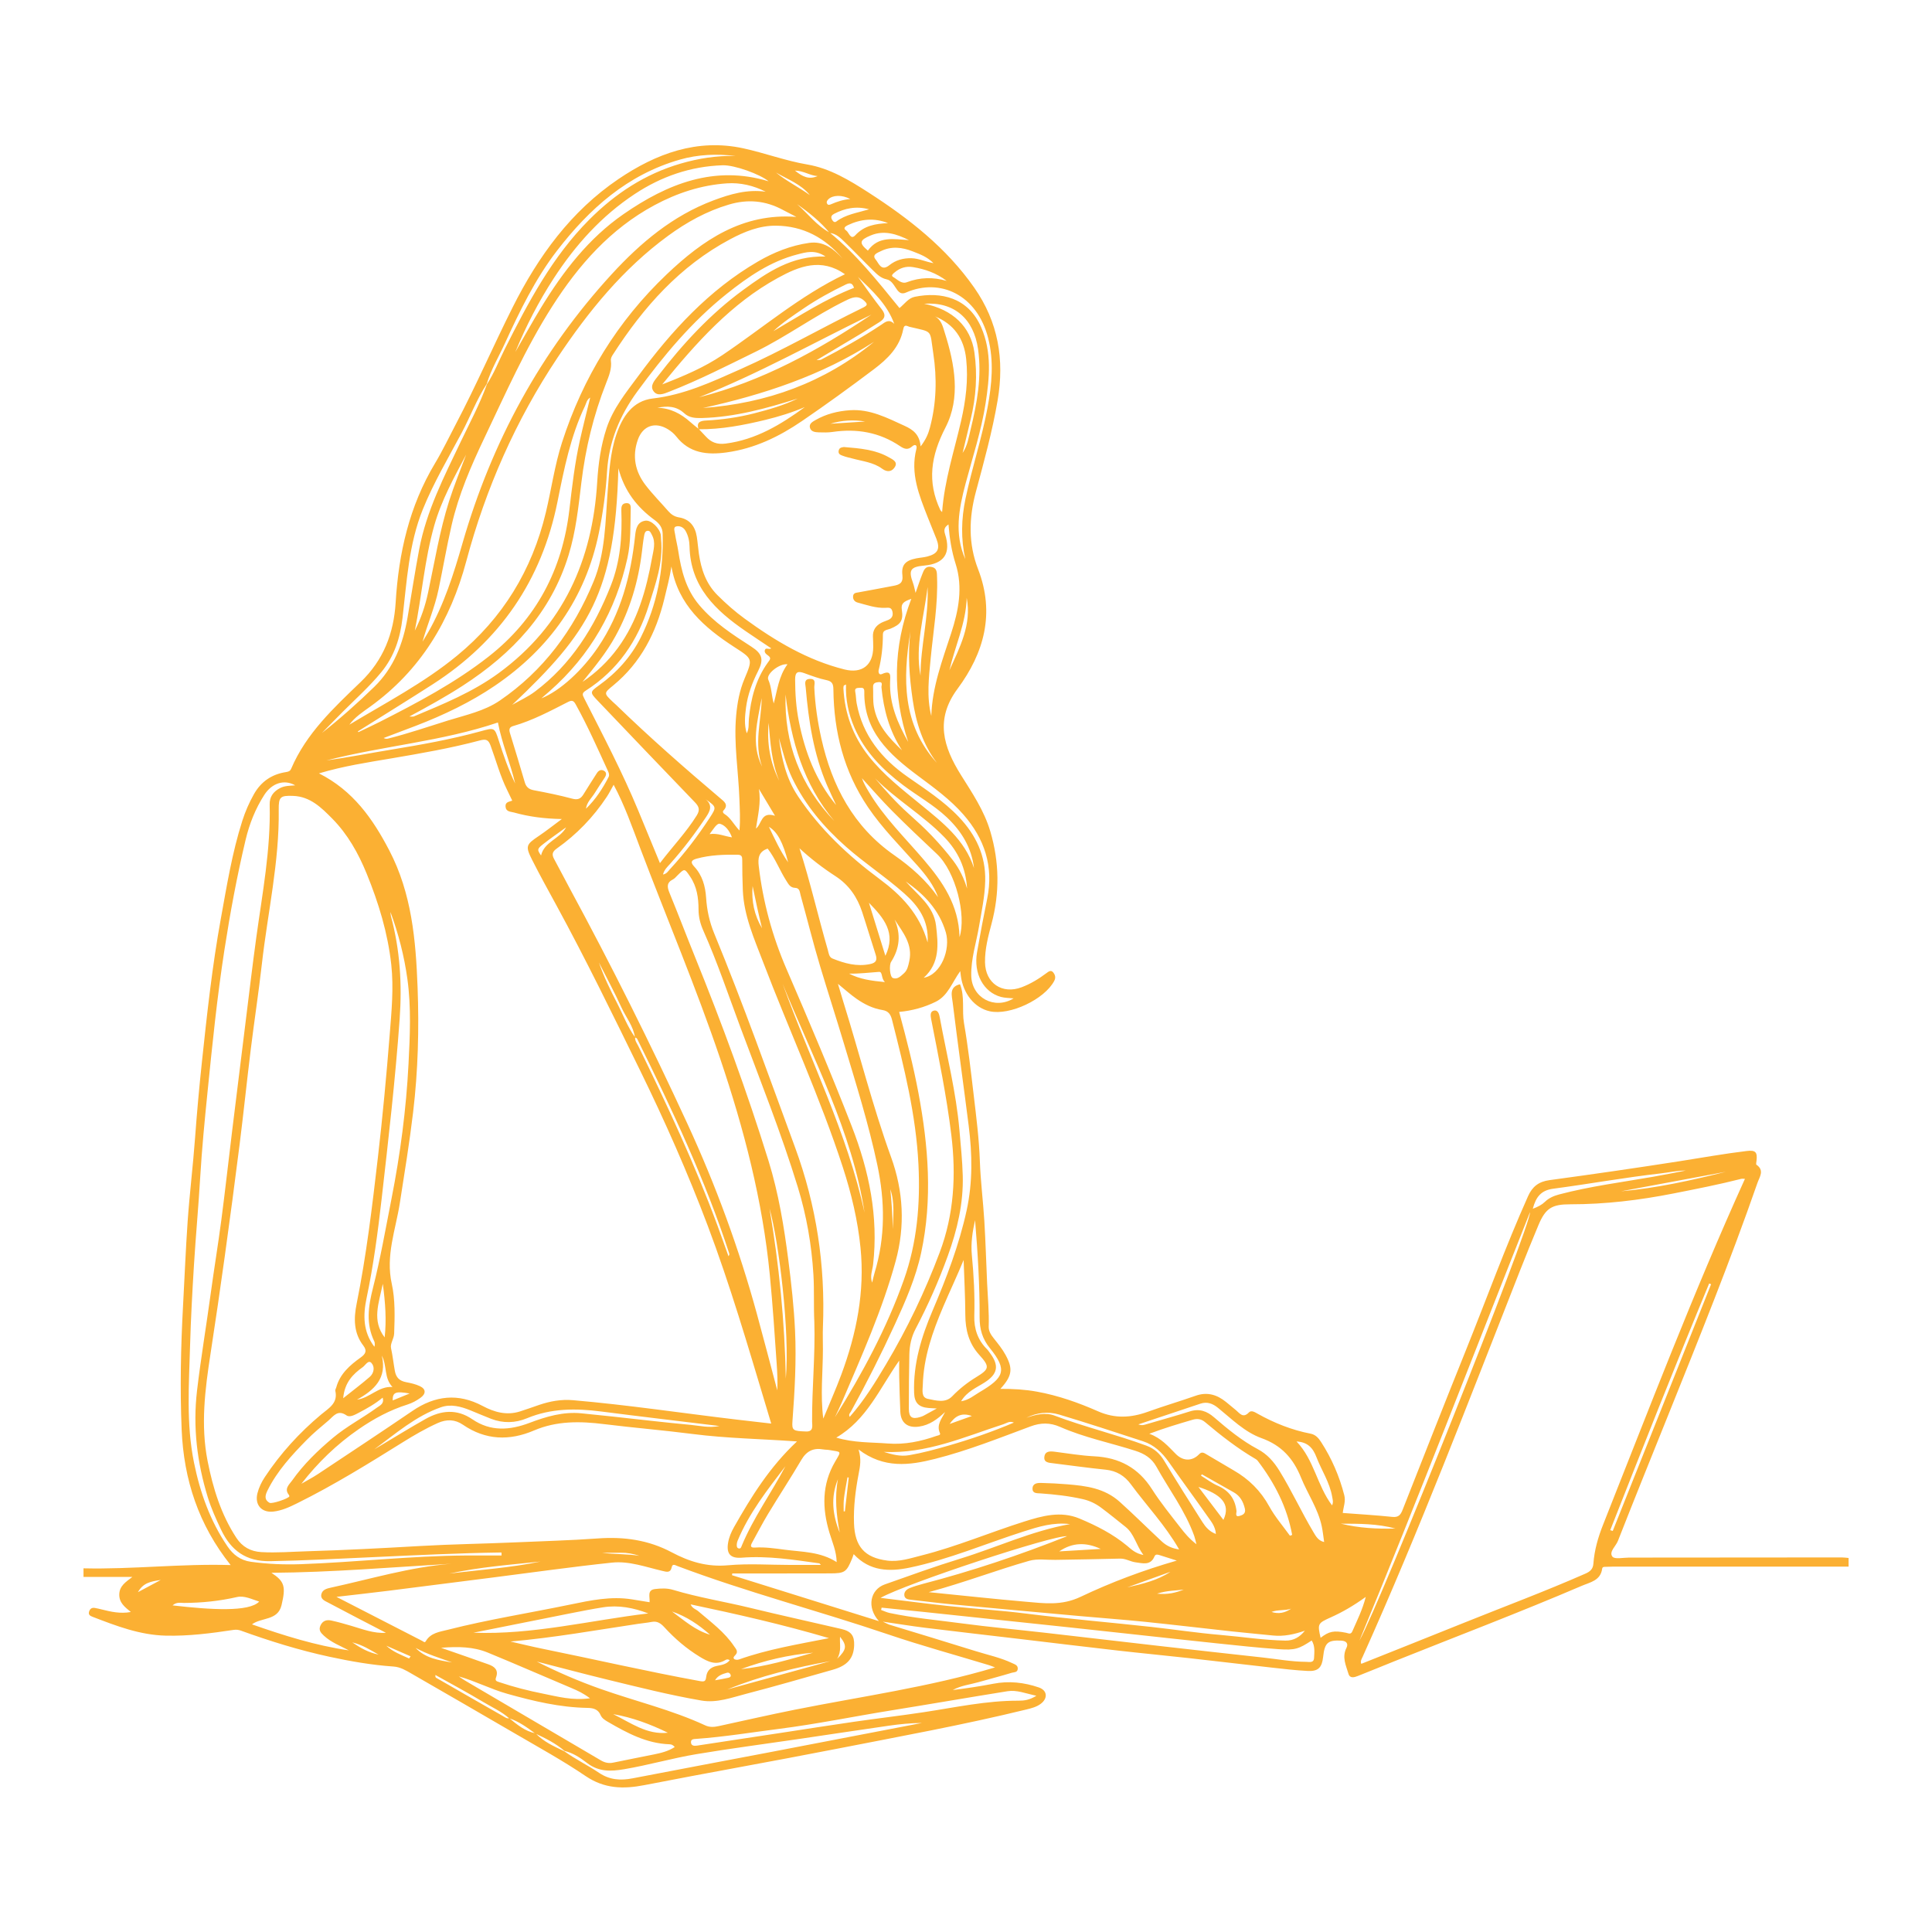 
<svg fill="#fbb033" version="1.1"  width="64" height="64" stroke-width="1" xmlns="http://www.w3.org/2000/svg" xmlns:xlink="http://www.w3.org/1999/xlink" x="0px" y="0px"
	 viewBox="0 0 5000 5000"  xml:space="preserve">
<g>
	<path d="M216.103,4058.814c126.827,2.973,253.127-12.368,380.814-8.427c-83.005-104.014-121.41-221.229-126.796-350.567
		c-4.45-106.859-2.234-213.472,3.584-320.321c3.952-72.572,6.853-145.279,11.872-217.798
		c4.997-72.212,13.891-144.149,19.204-216.344c4.842-65.798,10.774-131.455,17.758-197.048
		c13.217-124.149,26.665-248.183,49.038-371.203c15.458-84.995,29.111-170.245,55.479-252.728
		c7.654-23.945,17.67-47.091,30.147-69.139c18.445-32.595,46.183-51.44,82.784-57.062c6.62-1.017,10.885-2.457,13.56-8.731
		c39.029-91.517,110.249-157.549,179.814-224.414c58.979-56.69,85.736-125.497,90.618-206.028
		c7.701-127.034,35.176-248.887,101.708-359.739c19.834-33.047,36.411-68.054,54.38-102.216
		c52.178-99.201,96.626-202.164,146.932-302.269c65.936-131.209,150.278-247.9,273.515-331.337
		c97.326-65.895,203.641-105.433,322.903-79.634c55.626,12.033,109.232,32.322,166.111,41.978
		c58.239,9.887,109.41,40.995,158.835,72.866c104.167,67.17,200.833,142.687,272.896,245.737
		c62.123,88.835,78.625,185.994,60.562,291.953c-13.679,80.244-35.279,158.395-56.307,236.666
		c-18.235,67.873-19.64,134.317,5.689,199.825c44.166,114.224,15.808,216.847-53.064,309.729
		c-58.956,79.511-36.872,150.307,9.04,223.537c29.072,46.37,59.828,91.846,75.727,145.573
		c23.582,79.688,24.485,158.94,3.182,239.002c-8.699,32.691-17.409,65.549-16.884,99.86c0.825,53.97,44.334,83.59,95.027,64.39
		c23.052-8.731,43.961-21.5,63.676-36.26c5.348-4.004,11.819-9.227,17.492-2.364c5.028,6.083,7.681,13.324,2.88,22.387
		c-25.233,47.634-114.625,90.056-166.865,78.502c-39.007-8.626-68.762-45.175-74.821-91.91c-0.339-2.615-0.644-5.236-1.475-12.013
		c-21.36,29.552-31.64,63.605-63.406,79.259c-29.367,14.472-60.569,23.103-94.711,26.347
		c18.882,69.836,36.767,139.455,49.992,210.062c25.694,137.168,36.681,274.848,7.012,412.964
		c-13.925,64.821-40.455,125.238-67.927,185.177c-35.247,76.903-73.316,152.395-114.132,226.501
		c-1.925,3.496-6.543,6.509-2.853,13.24c37.017-41.865,65.59-88.405,93.581-135.404c55.15-92.6,101.431-189.476,139.32-290.3
		c37.031-98.54,42.625-199.812,30-303.966c-12.223-100.848-32.755-199.989-52.161-299.435c-1.933-9.907-2.868-20.077,7.112-22.247
		c11.17-2.428,13.77,10.017,15.251,18.08c17.817,96.974,42.292,192.748,50.831,291.415c3.384,39.104,7.468,78.038,8.564,117.362
		c2.013,72.224-14.398,140.925-38.635,207.821c-23.487,64.825-51.291,128.013-83.457,189.101
		c-11.053,20.992-15.646,43.263-16.103,66.427c-0.924,46.82-1.411,93.657-1.293,140.485c0.056,22.151,8.578,27.586,29.708,21.013
		c2.823-0.878,5.698-1.792,8.29-3.175c9.676-5.162,19.245-10.526,34.307-18.815c-10.664-0.629-15.879-0.824-21.074-1.261
		c-26.202-2.205-36.759-13.608-37.627-39.428c-2.522-75.026,18.783-144.596,47.747-212.564
		c35.952-84.368,68.674-169.786,88.28-259.812c15.823-72.656,14.443-145.51,5.239-218.49
		c-13.427-106.468-28.423-212.739-41.476-319.25c-2.114-17.252-9.887-40.31,18.995-47.116
		c12.908,32.598,4.521,67.258,10.322,100.751c10.72,61.906,17.817,124.474,25.201,186.911
		c6.692,56.592,13.866,113.098,15.853,170.251c1.796,51.674,8.455,103.16,11.583,154.813c3.267,53.961,4.781,108.027,7.248,162.038
		c1.693,37.064,5.26,74.04,4.049,111.236c-0.377,11.586,5.801,21.21,12.878,30.112c11.073,13.929,22.34,27.629,30.914,43.459
		c19.211,35.469,17.25,53.934-13.544,87.554c33.609-0.168,64.118,1.719,94.222,7.158c55.077,9.951,107.677,28.551,158.45,50.92
		c44.031,19.398,85.517,16.909,128.991,1.179c40.874-14.788,82.687-26.966,123.683-41.432c29.983-10.58,55.236-2.793,78.648,16.132
		c8.668,7.006,17.278,14.089,25.781,21.295c10.016,8.488,18.246,21.578,33.486,5.658c6.359-6.643,16.146-0.091,22.772,3.609
		c43.056,24.043,88.27,42.051,136.765,51.456c12.836,2.489,20.536,11.313,27.108,21.475c27.618,42.697,47.501,88.646,60.12,138.019
		c4.013,15.703-2.102,29.212-3.965,45.7c42.925,3.272,85.725,5.721,128.313,10.195c16.19,1.7,21.531-5.534,26.666-18.566
		c54.343-137.942,108.618-275.915,163.976-413.451c53.429-132.743,102.137-267.39,160.618-398.107
		c10.991-24.567,27.539-37.612,55.094-41.362c112.703-15.337,225.302-31.559,337.677-49.132
		c57.632-9.013,115.057-19.364,172.991-26.345c22.85-2.754,28.037,2.802,25.467,25.072c-0.413,3.578-1.766,9.388-0.151,10.506
		c21.25,14.708,8.016,31.323,2.606,46.86c-70.772,203.235-151.324,402.716-231.549,602.322
		c-43.428,108.054-87.099,216.014-129.637,324.418c-5.431,13.841-23.709,28.142-14.284,40.58c5.622,7.419,27.987,2.533,42.826,2.525
		c183.625-0.091,367.25-0.316,550.875-0.421c5.853-0.004,11.705,0.915,17.558,1.403c0,7.435,0,14.87,0,22.305
		c-198.456,0.002-396.911-0.002-595.367,0.025c-10.404,0.001-20.814,0.096-31.207,0.51c-4.176,0.166-10.37-0.839-11.113,4.753
		c-4.123,30.998-30.996,35.13-52.698,44.432c-160.784,68.911-324.358,130.915-486.717,195.932
		c-30.969,12.402-61.768,25.236-92.825,37.412c-8.971,3.518-20.521,7.287-24.386-5.666c-6.476-21.703-17.357-43.121-5.16-67.153
		c4.978-9.809,0.887-17.89-13.315-18.626c-34.745-1.801-43.113,5.117-47.149,42.456c-2.947,27.258-12.795,37.409-39.736,36.025
		c-30.981-1.592-61.883-5.187-92.74-8.63c-71.947-8.028-143.82-16.716-215.772-24.702c-61.031-6.774-122.177-12.529-183.188-19.473
		c-84.455-9.613-168.828-19.943-253.241-29.918c-81.607-9.643-163.255-18.949-244.816-28.959
		c-34.66-4.255-69.146-9.929-109.968-15.869c9.833,4.495,13.659,6.787,17.799,8.057c74.134,22.739,148.426,44.971,222.414,68.174
		c31.735,9.953,64.571,16.736,94.796,31.175c6.267,2.994,14.924,5.045,14.192,14.898c-0.708,9.536-9.894,8.29-15.349,9.949
		c-28.254,8.597-56.895,15.914-85.287,24.072c-22.586,6.489-46.477,8.78-67.508,20.66c35.141-4.468,70.112-9.52,104.75-16.277
		c40.397-7.88,79.7-3.568,117.94,9.53c22.143,7.585,23.82,28.207,4.954,42.389c-10.922,8.21-24.097,11.457-36.895,14.592
		c-163.781,40.123-329.668,70.217-495.051,102.586c-164.426,32.183-329.478,61.162-493.922,93.255
		c-54.443,10.625-103.465,9.438-152.105-23.564c-59.389-40.295-122.667-74.92-184.728-111.202
		c-88.301-51.622-177.015-102.538-265.579-153.708c-14.666-8.474-29.018-17.252-46.831-18.466
		c-56.07-3.819-111.345-13.52-166.159-25.382c-77.903-16.86-153.905-40.472-228.836-67.574c-6.171-2.232-12.267-2.853-19.3-1.786
		c-57.868,8.774-115.75,16.194-174.666,14.839c-67.445-1.552-128.574-25.216-189.999-48.868c-5.907-2.274-11.136-5.184-8.934-12.862
		c2.088-7.279,6.814-11.406,14.797-10.032c5.779,0.995,11.512,2.325,17.203,3.757c24.52,6.171,49.07,11.787,76.204,6.785
		c-15.609-12.868-30.443-23.865-29.944-45.703c0.499-21.827,16.71-31.907,33.909-45.078c-44.797,0-85.631,0-126.465,0
		C216.103,4073.684,216.103,4066.249,216.103,4058.814z M1385.483,4486.441c-21.167-15.502-42.192-31.247-67.638-39.403
		c-19.899-17.709-44.253-28.507-66.755-42.017c-40.745-24.462-82.725-46.868-124.189-70.133c-0.652,4.597,0.417,6.37,1.986,7.273
		c57.552,33.125,115.106,66.248,172.819,99.088c4.902,2.79,9.805,7,16.352,5.546c20.512,16.744,40.847,33.795,67.967,39.033
		c20.82,21.75,47.673,33.832,74.263,46.334c28.727,20.8,60.85,36.21,90.119,55.952c27.393,18.477,55.536,20.231,86.47,14.249
		c115.973-22.432,232.098-44.075,348.12-66.257c133.702-25.562,267.355-51.381,401.03-77.089
		c-29.015,0.215-57.615,3.044-86.033,7.137c-77.389,11.145-154.69,22.895-232.046,34.272c-88.524,13.02-177.3,24.521-265.527,39.301
		c-62.641,10.493-123.884,28.248-186.671,38.924c-35.15,5.977-66.298,7.115-96.56-16.135
		c-17.188-13.205-36.047-25.996-58.238-31.128C1438.444,4511.979,1412.199,4498.83,1385.483,4486.441z M1643.232,2685.161
		c-3.866-29.364-23.102-51.957-34.888-77.788c-18.038-39.534-38.819-77.816-58.436-116.63
		c12.617,36.412,29.241,70.78,46.796,104.665c15.483,29.886,27.076,61.835,47.025,89.369c-0.82,8.839,4.821,15.375,8.33,22.565
		c74.465,152.566,146.526,306.189,205.218,465.702c9.536,25.918,18.684,51.979,28.011,77.974c2.634-3.236,2.484-5.432,1.822-7.461
		c-62.007-190.18-146.917-370.558-235.362-549.412C1649.956,2690.524,1648.755,2685.578,1643.232,2685.161z M1808.013,1110.939
		c-6.801-18.703,5.123-21.919,19.169-22.635c42.195-2.153,83.872-8.116,124.73-18.616c38.431-9.876,76.643-20.784,112.646-38.259
		c-80.936,25.497-162.232,48.037-247.865,50.438c-17.148,0.481-33.317-0.688-45.598-12.082
		c-20.655-19.164-44.221-19.657-69.913-14.516c33.61,0.816,61.04,15.208,85.293,36.903c7.108,6.359,14.703,12.173,22.075,18.237
		c6.049,6.417,12.182,12.757,18.128,19.268c13.783,15.092,29.022,21.115,50.94,18.341c78.613-9.948,143.103-49.231,205.362-94.545
		c-33.183,14.171-67.405,24.703-102.338,33.184C1923.861,1100.445,1866.74,1111.414,1808.013,1110.939z M2147.076,602.791
		c-24.103-29.346-53.396-52.82-84.329-74.426c28.302,24.584,50.857,55.782,84.888,73.797
		c69.298,56.484,124.186,126.389,180.242,195.061c13.4-10.729,22.796-25.766,39.725-29.175
		c67.621-13.615,138.066,1.727,171.666,78.933c27.936,64.19,21.629,130.959,11.439,196.83
		c-10.907,70.507-33.41,138.572-51.742,207.482c-17.333,65.153-29.867,130.414-0.752,195.758
		c-11.696-52.086-10.462-104.095,0.441-156.185c16.607-79.339,42.421-156.436,57.159-236.227
		c11.103-60.115,16.886-120.203,1.293-180.497c-28.431-109.936-122.974-156.113-212.564-116.936
		c-10.065,4.401-16.329,1.398-22.651-6.953c-7.837-10.352-13.517-24.437-27.425-27.355c-15.085-3.166-24.74-13.044-34.632-22.684
		c-24.439-23.815-47.84-48.699-72.361-72.427C2176.007,616.691,2164.583,604.539,2147.076,602.791z M1259.589,993.826
		c-25.943,39.679-42.376,84.237-64.541,125.88c-34.823,65.427-72.77,129.338-100.678,198.248
		c-36.537,90.217-41.566,186.54-52.673,281.533c-6.081,52.006-21.27,99.208-55.092,140.324
		c-30.355,36.902-65.819,68.534-99.395,102.14c-18.14,18.156-35.997,36.596-53.981,54.908
		c47.498-37.594,92.518-77.493,135.539-119.441c50.195-48.943,74.359-111.303,85.966-179.203
		c10.045-58.763,19.026-117.724,30.069-176.298c18.712-99.253,64.374-188.251,107.364-278.319
		c23.547-49.333,49.626-97.58,67.988-149.299c18.796-28.435,30.801-60.328,46.01-90.586
		c60.399-120.163,122.579-238.846,219.213-335.643c67.329-67.442,144.128-117.77,235.942-144.641
		c46.445-13.593,93.646-20.878,142.146-19.873c-48.643-5.685-96.58-4.044-143.984,9.525
		c-135.53,38.794-234.445,127.323-317.902,235.638c-56.441,73.252-96.591,156.395-134.971,240.018
		C1290.615,923.585,1270.584,956.725,1259.589,993.826z M779.978,3840.001c14.533-8.48,29.527-16.266,43.523-25.556
		c81.495-54.098,163.121-108.013,243.974-163.061c58.591-39.89,118.211-46.559,181.762-12.65
		c30.021,16.018,61.97,24.883,96.209,14.138c16.894-5.301,33.512-11.474,50.297-17.128c28.267-9.522,56.803-14.687,87.123-12.076
		c141.859,12.213,282.617,33.524,423.925,50.247c29.055,3.438,58.13,6.715,89.133,10.29c-5.053-16.873-9.277-31.011-13.521-45.143
		c-47.045-156.655-92.964-313.621-150.778-466.858c-51.921-137.616-111.33-271.828-175.99-403.83
		c-69.858-142.613-139.353-285.405-215.352-424.906c-21.299-39.096-42.929-78.043-62.977-117.78
		c-18.241-36.156-16.095-39.87,17.236-62.284c18.645-12.538,36.271-26.591,59.483-43.753c-46.651-0.875-85.946-6.302-124.298-17.001
		c-8.276-2.309-20.262-1.414-21.403-15.22c-1.053-12.738,10.682-12.459,17.368-15.42c-5.115-10.628-9.205-19.297-13.439-27.895
		c-18.096-36.742-28.569-76.34-42.646-114.581c-5.464-14.844-11.381-17.64-27.688-13.29
		c-75.53,20.148-152.526,33.457-229.606,46.536c-61.174,10.38-122.794,19.612-186.81,38.698
		c88.534,44.642,139.403,117.743,182.008,199.4c58.044,111.248,68.601,232.172,73.183,353.604
		c4.084,108.236,1.31,216.572-11.61,324.648c-9.398,78.611-22.131,156.544-34.353,234.674
		c-10.767,68.831-37.06,135.488-20.872,208.432c9.181,41.37,7.768,85.546,6.231,128.756c-0.492,13.841-10.666,26.222-8.119,37.87
		c4.286,19.6,6.379,39.458,9.931,59.088c3.108,17.178,12.142,25.81,28.82,29.034c12.299,2.378,24.949,5.148,36.152,10.465
		c15.948,7.569,15.82,19.774,1.244,30.143c-10.334,7.352-21.339,13.444-33.458,17.266c-45.738,14.424-86.987,36.63-126.661,64.035
		C871.221,3738.114,822.581,3785.18,779.978,3840.001z M2062.594,3730.412c-92.98-6.6-181.772-7.897-269.912-19.243
		c-76.376-9.832-153.207-16.095-229.634-25.572c-61.841-7.668-122.15-8.717-181.2,16.52
		c-63.201,27.011-125.073,25.352-183.724-14.895c-20.176-13.844-41.935-14.893-65.26-4.375
		c-31.259,14.097-60.758,31.18-89.673,49.209c-89.447,55.773-179.029,111.279-273.6,158.13
		c-19.832,9.824-40.147,19.442-62.514,21.794c-30.261,3.181-48.234-17.73-40.878-47.199c3.781-15.146,10.575-29.201,19.239-42.266
		c40.52-61.11,89.36-114.696,145.561-161.731c19.25-16.111,44.364-29.081,36.741-61.574c-0.582-2.482,1.677-5.581,2.448-8.438
		c9.532-35.354,35.326-57.595,63.375-77.71c12.037-8.632,17.266-16.995,6.755-30.593c-25.373-32.822-24.983-70.463-17.345-108.375
		c25.298-125.567,40.423-252.628,55.128-379.671c12.188-105.302,22.048-210.922,30.411-316.601
		c4.774-60.333,10.707-121.001,4.053-181.652c-8.953-81.594-32.645-159.278-63.564-235.04
		c-21.539-52.777-49.059-101.945-89.21-142.626c-28.038-28.408-57.039-57.179-101.2-58.768c-32.919-1.184-37.719,2.188-37.264,36.12
		c1.812,134.981-28.635,266.37-43.672,399.457c-8.305,73.499-19.584,146.657-28.63,220.079
		c-10.052,81.592-18.474,163.386-28.725,244.951c-12.188,96.984-25.138,193.879-38.56,290.701
		c-11.677,84.23-23.972,168.383-36.905,252.429c-14.224,92.433-25.958,184.813-7.469,278.054
		c13.907,70.135,34.671,137.713,74.272,198.245c15.344,23.455,36.86,35.462,64.867,37.045c39.324,2.223,78.449-0.994,117.69-2.156
		c97.753-2.893,195.344-7.985,292.961-13.62c82.143-4.741,164.493-5.798,246.708-9.45c71.148-3.16,142.454-5.021,213.382-10.155
		c68.024-4.924,131.349,4.064,191.392,36.024c45.302,24.114,91.559,38.318,144.885,33.479c53.813-4.884,108.424-0.962,162.685-0.915
		c25.285,0.022,50.57,0.004,78.234,0.004c-2.961-3.124-3.386-4.003-3.924-4.079c-66.681-9.375-133.298-19.937-201.023-14.666
		c-28.707,2.234-39.784-9.781-35.323-37.869c2.381-14.988,8.251-28.504,15.502-41.298
		C1944.374,3873.243,1992.006,3796.432,2062.594,3730.412z M4515.899,3050.823c-4.172,0-7.163-0.591-9.832,0.087
		c-57.861,14.706-116.396,26.191-174.948,37.744c-88.149,17.392-176.938,28.123-266.823,28.051
		c-47.813-0.038-64.35,9.679-82.979,54.276c-16.577,39.685-32.728,79.556-48.473,119.577
		c-131.398,333.994-259.081,669.498-406.264,997.063c-2.565,5.709-6.746,11.731-3.555,18.378
		c87.644-35.012,175.195-69.747,262.557-104.949c105.984-42.706,213.121-82.561,317.749-128.636
		c12.003-5.286,19.373-11.943,20.353-25.646c2.51-35.091,12.302-68.709,25.144-101.068
		C4267.459,3646.758,4382.066,3346.155,4515.899,3050.823z M2382.58,1155.317c13.707-17.92,19.831-32.647,24.025-48.406
		c16.887-63.444,18.572-127.596,8.738-192.202c-9.722-63.867,0.518-53.943-62.073-69.053c-1.432-0.345-2.792-1.009-4.163-1.578
		c-8.119-3.37-10.215,1.253-11.549,8.088c-9.047,46.35-40.799,76.976-75.943,103.453c-61.012,45.967-122.87,90.93-185.966,133.98
		c-59.127,40.341-122.72,71.282-195.138,81.243c-50.64,6.966-96.236,2.317-130.484-41.37c-5.824-7.43-13.674-13.88-21.791-18.798
		c-33.104-20.062-64.788-8.74-77.515,27.392c-15.044,42.709-6.975,82.279,19.951,117.371c18.028,23.496,39.069,44.669,58.549,67.067
		c7.552,8.684,15.991,14.523,27.9,16.483c27.909,4.593,41.942,23.211,46.195,49.958c2.325,14.621,3.284,29.455,5.432,44.109
		c5.895,40.227,18.116,77.237,48.097,107.203c22.153,22.142,45.433,42.656,70.671,61.02
		c79.041,57.514,162.008,107.286,258.153,131.287c45.142,11.269,74.119-11.024,74.231-57.953c0.021-8.904-0.308-17.815-0.729-26.712
		c-0.794-16.779,7.141-28.421,21.431-35.999c5.828-3.091,12.357-4.829,18.381-7.589c9.13-4.183,13.001-10.506,10.679-21.317
		c-2.5-11.635-9.544-10.36-18.286-9.953c-24.833,1.155-48.077-7.336-71.608-13.565c-7.719-2.043-12.755-7.875-12.001-16.498
		c0.772-8.83,7.882-8.879,14.653-10.086c29.84-5.318,59.588-11.148,89.39-16.681c15.336-2.848,26.044-6.758,23.593-27.58
		c-3.161-26.854,8.19-38.202,36.1-43.642c9.461-1.844,19.237-2.344,28.517-4.794c27.326-7.214,33.586-19.74,23.387-45.704
		c-7.326-18.65-15.111-37.12-22.409-55.78c-22.216-56.801-45.647-113.383-29.45-176.672c2.787-10.89-4.043-12.954-10.661-6.905
		c-11.553,10.56-21.268,6.426-31.661-0.581c-53.138-35.829-111.589-45.933-174.313-36.722c-11.684,1.716-23.756,1.434-35.62,1.085
		c-9.654-0.285-20.959-1.558-23.344-12.713c-2.127-9.953,7.024-14.825,14.948-19.329c27.51-15.639,57.327-23.069,88.59-25.22
		c52.049-3.581,96.421,19.787,141.654,40.433C2362.319,1111.753,2379.815,1123.941,2382.58,1155.317z M1588.097,2030.95
		c-6.126,10.881-11.252,21.42-17.653,31.116c-34.745,52.633-77.889,97.4-129.319,133.776c-11.679,8.261-13.571,15.437-7.071,27.298
		c13.544,24.718,26.271,49.881,39.698,74.665c108.507,200.29,210.153,404.013,305.481,610.887
		c73.31,159.094,133.498,323.023,179.705,492.014c17.976,65.744,35.139,131.71,52.672,197.575
		c1.192-22.494,0.11-44.563-1.401-66.732c-5.285-77.587-10.465-155.125-17.984-232.578
		c-18.618-191.801-66.769-376.742-128.133-558.456c-62.188-184.153-138.165-363.183-207.019-544.869
		C1636.076,2140.243,1616.603,2084.149,1588.097,2030.95z M2575.163,4315.239c-6.327-2.371-10.942-4.397-15.731-5.851
		c-86.911-26.376-174.64-50.337-260.606-79.494c-181.319-61.498-366.98-109.546-546.266-177.23
		c-5.162-1.949-12.031-6.669-14.071,3.023c-3.323,15.793-13.418,12.311-23.973,9.859c-43.118-10.015-86.146-26.206-130.632-21.512
		c-102.277,10.792-204.167,25.249-306.213,38.234c-90.271,11.486-180.521,23.135-270.815,34.43
		c-43.48,5.439-87.04,10.229-136.107,15.96c77.482,39.751,149.919,76.88,222.283,114.154c3.187,1.642,6.008,5.545,8.935,0.545
		c12.739-21.758,36.038-24.204,56.742-29.474c104.642-26.632,211.357-43.406,317.004-65.298
		c52.906-10.963,105.702-22.223,160.224-13.358c15.036,2.445,30.075,4.867,45.187,7.311c1.168-13.91-7.11-31.527,14.147-34.12
		c15.319-1.868,31.342-2.524,46.511,2.058c65.859,19.897,133.856,30.576,200.562,46.856
		c78.236,19.095,156.968,36.154,235.388,54.511c25.379,5.941,33.692,17.522,32.781,42.447c-1.221,33.387-17.51,52.328-55.334,63.009
		c-74.683,21.092-149.199,42.862-224.313,62.304c-37.723,9.764-75.605,24.253-115.628,17.375
		c-82.182-14.124-163.026-34.597-243.995-54.291c-60.887-14.809-121.436-31.006-182.136-46.585
		c53.782,27.278,108.813,50.961,165.312,70.91c90.082,31.809,183.565,53.865,270.662,94.211c11.64,5.392,22.951,4.479,34.718,1.932
		c65.57-14.195,130.977-29.206,196.756-42.352C2229.134,4390.315,2403.936,4366.415,2575.163,4315.239z M2221.932,3751.24
		c7.826,25.216,3.852,44.176,0.268,62.933c-8.101,42.397-13.551,84.919-12.042,128.237c2.079,59.701,27.27,88.867,86.041,96.385
		c30.721,3.93,59.908-6.025,89.191-13.421c90.418-22.834,176.297-59.452,265.008-87.486c47.085-14.88,94.848-28.148,143.109-7.988
		c43.79,18.292,86.2,39.79,123.26,70.463c10.817,8.953,21.123,19.854,42.377,23.957c-19.296-26.113-23.628-54.628-46.019-72.554
		c-20.856-16.696-41.603-33.556-62.982-49.564c-14.252-10.672-29.887-18.352-47.833-22.431
		c-36.237-8.238-72.835-12.274-109.776-14.895c-7.852-0.557-20.436,0.821-20.376-11.993c0.067-14.297,12.458-15.265,22.861-15.027
		c22.271,0.511,44.56,1.632,66.76,3.482c48.991,4.083,96.442,9.762,136.216,45.525c37.046,33.31,72.172,68.519,108.651,102.347
		c12.595,11.68,26.691,18.07,44.963,20.718c-36.051-62.926-84.104-113.092-124.918-168.663
		c-16.042-21.842-37.183-34.851-65.1-37.706c-45.699-4.673-91.228-11.024-136.825-16.698c-10.327-1.285-23.385-1.73-22.011-15.898
		c1.558-16.064,14.776-15.419,27.42-13.823c33.849,4.27,67.653,10.066,101.649,11.746c64.848,3.204,114.283,29.785,149.626,85.282
		c21.87,34.342,47.801,66.159,72.802,98.417c11.355,14.652,23.159,29.367,42.182,43.921c-2.792-10.545-3.859-16.223-5.783-21.595
		c-23.225-64.853-64.876-119.634-97.9-179.139c-12.357-22.266-31.105-33.71-54.971-41.318
		c-64.727-20.634-131.814-34.142-194.219-61.606c-26.234-11.545-50.176-11.103-76.534-1.314
		c-81.529,30.277-162.402,62.649-246.96,84.032C2353.464,3792.41,2287.55,3801.188,2221.932,3751.24z M2060.878,561.304
		c-11.663-6.043-23.412-11.926-34.973-18.157c-44.63-24.052-90.457-28.301-139.566-13.738
		c-57.83,17.149-109.308,45.712-157.379,80.884c-116.771,85.437-206.431,195.827-285.955,315.065
		c-108.33,162.43-185.964,338.969-236.319,527.287c-41.07,153.596-118.161,282.249-248.859,376.286
		c-19.068,13.719-39.227,26.818-53.672,46.491c94.55-56.877,192.82-108.01,278.378-178.274
		c118.457-97.282,194.435-221.465,230.142-371.01c14.379-60.221,22.74-121.816,41.774-180.942
		c54.032-167.842,143.581-314.165,271.285-435.474C1818.839,621.279,1921.866,550.745,2060.878,561.304z M2130.653,3671.338
		c15.646-38.005,32.418-75.592,46.721-114.095c39.31-105.817,61.016-214.453,49.624-328.107
		c-7.123-71.059-23.636-140.155-45.58-207.735c-58.718-180.837-138.573-353.557-206.273-530.97
		c-23.205-60.811-50.007-120.263-52.735-186.642c-1.067-25.968-1.497-51.977-1.495-77.966c0-8.826-1.401-13.597-11.74-13.755
		c-35.75-0.548-71.227,0.486-106.032,10.068c-13.513,3.72-17.487,8.844-6.641,20.455c21.281,22.781,28.927,50.901,30.945,81.255
		c2.112,31.772,8.513,61.829,21.012,92.138c75.213,182.388,141.059,368.377,209.156,553.503
		c55.219,150.117,78.587,304.852,72.112,464.419c-0.783,19.288,0,38.638-0.031,57.959
		C2129.602,3551.219,2122.773,3610.454,2130.653,3671.338z M1737.637,1466.134c-4.443,28.584-11.606,55.947-18.278,83.441
		c-21.377,88.088-60.809,165.379-131.898,223.956c-24.961,20.568-25.373,20.084-1.147,43.286c2.679,2.566,5.588,4.893,8.251,7.476
		c86.851,84.245,177.759,163.951,270.081,242.099c9.022,7.636,21.688,16.187,8.028,30.79c-3.237,3.461-1.458,7.147,2.039,9.269
		c15.975,9.693,23.951,26.999,39.006,42.949c2.515-29.423,0.793-54.896-0.08-80.522c-2.466-72.342-15.086-144.238-8.488-217.013
		c2.969-32.75,8.736-64.559,21.463-94.882c21.962-52.325,21.563-51.451-26.178-82.384
		C1822.679,1624.22,1754.746,1565.609,1737.637,1466.134z M764.023,2032.496c-28.333-16.256-60.271-5.986-79.981,24.635
		c-23.11,35.903-38.556,74.974-48.416,116.353c-22.421,94.095-39.969,189.053-54.783,284.688
		c-18.962,122.409-31.422,245.48-43.83,368.606c-7.358,73.011-14.493,146.025-18.833,219.322
		c-4.515,76.257-11.552,152.363-16.27,228.61c-4.262,68.887-7.985,137.845-9.965,206.828
		c-2.908,101.332-10.273,203.123,10.075,303.483c15.651,77.19,41.717,150.907,86.531,216.784
		c14.794,21.748,33.523,36.35,60.997,40.115c42.868,5.875,85.792,7.685,128.878,6.168c142.463-5.014,284.324-21.542,427.004-22.474
		c30.859-0.201,61.72-0.029,92.58-0.029c-0.063-2.592-0.127-5.184-0.191-7.776c-109.784,1.49-219.44,6.997-329.122,11.926
		c-89.737,4.033-179.406,8.996-269.289,10.585c-62.764,1.11-101.701-27.629-127.289-81.575
		c-13.06-27.533-25.594-55.198-34.524-84.351c-27.562-89.981-38.762-181.121-27.653-275.525
		c9.858-83.778,23.902-166.866,35.267-250.375c8.662-63.649,19.193-127.047,27.55-190.733
		c9.966-75.948,18.386-152.099,27.683-228.136c11.552-94.488,23.253-188.958,35.01-283.42
		c9.137-73.411,17.778-146.892,27.858-220.174c15.706-114.175,37.553-227.698,34.606-343.726
		c-0.514-20.216,9.224-33.298,26.44-42.523C736.65,2033.195,750.013,2033.7,764.023,2032.496z M2180.646,669.297
		c-44.976-53.7-101.847-84.664-172.609-85.235c-42.458-0.343-81.212,15.339-118.093,34.953
		c-130.406,69.351-224.623,175.741-303.24,297.886c-3.133,4.868-6.552,10.034-5.709,16.495c2.715,20.82-5.013,39.486-12.351,58.132
		c-32.67,83.013-53.409,168.821-64.063,257.452c-7.567,62.951-14.228,126.171-32.978,187.34
		c-45.905,149.764-145.879,255.334-274.078,338.306c-43.469,28.134-88.754,53.174-138.129,79.701c7.023,0,9.491,0.68,11.348-0.098
		c76.351-32.006,153.242-63.272,220.535-112.683c166.612-122.337,242.109-291.861,254.279-493.992
		c2.853-47.391,9.301-94.316,24.324-139.704c16.907-51.08,50.503-92.064,81.664-134.339
		c86.07-116.768,182.761-222.755,309.872-296.616c41.197-23.939,85.264-41.587,132.687-48.319
		C2131.127,623.32,2157.273,643.751,2180.646,669.297z M2107.451,3420.885c-1.976-40.654,0.134-81.283-2.33-122.1
		c-4.67-77.361-17.754-152.659-40.406-226.569c-42.829-139.742-97.093-275.378-148.086-412.176
		c-31.317-84.013-59.82-169.151-96.259-251.151c-8.071-18.162-12.527-35.584-12.573-55.335c-0.069-29.801-4.179-58.997-21.64-84.785
		c-14.603-21.567-14.174-21.809-33.005-3.105c-3.681,3.656-7.16,8.033-11.635,10.28c-16.755,8.414-15.022,19.836-8.877,34.798
		c22.24,54.148,43.021,108.892,64.989,163.155c70.604,174.397,135.688,350.799,191.36,530.549
		c25.887,83.583,40.049,169.83,51.147,256.4c7.802,60.861,14.62,122.05,17.445,183.296c3.593,77.909-0.885,155.886-6.714,233.723
		c-1.816,24.248,1.603,25.726,35.481,26.803c19.865,0.632,15.401-15.324,15.336-25.441
		C2101.132,3593.052,2110.201,3507.1,2107.451,3420.885z M1093.517,1660.66c4.815-8.017,9.782-15.946,14.421-24.063
		c41.476-72.571,66.19-151.613,89.19-231.313c75.475-261.527,201.876-495,386.216-695.896
		c74.399-81.081,157.731-151.186,262.694-190.625c43.555-16.365,87.879-29.423,135.652-22.574
		c-31.577-15.988-65.418-24.015-100.155-21.684c-66.683,4.475-129.284,25.009-187.971,56.62
		c-113.796,61.294-196.064,154.682-264.522,261.94c-68.96,108.044-120.515,225.055-175.447,340.314
		c-34.741,72.895-66.746,147.014-84.886,226.031c-12.652,55.111-22.226,110.922-33.811,166.286
		C1125.248,1571.807,1106.312,1615.049,1093.517,1660.66z M1325.617,1824.114c19.603-11.284,40.599-20.707,58.575-34.164
		c94.336-70.619,154.079-166.608,196.615-274.412c24.6-62.348,29.632-127.843,27.22-194.189c-0.347-9.537,0.756-18.66,12.985-19.239
		c12.807-0.606,11.389,10.603,11.223,17.473c-1.004,41.518,0.6,83.526-8.376,124.217c-30.082,136.369-96.07,252.234-201.403,344.887
		c-7.12,6.263-14.315,12.441-21.475,18.658c49.375-19.742,106.703-73.324,146.65-132.251c59.31-87.488,85.14-185.836,96.113-289.295
		c1.835-17.299,5.49-35.305,26.532-38.274c15.186-2.143,36.564,19.166,39.854,36.695c0.679,3.62,0.303,7.425,0.68,11.117
		c6.137,60.081-14.217,115.445-31.551,171.055c-28.726,92.154-80.601,168.024-162.942,220.711
		c-10.476,6.703-9.412,10.292-4.312,20.333c48.71,95.901,98.755,191.188,139.985,290.695c18.38,44.359,36.639,88.767,55.965,135.604
		c32.561-42.756,67.99-79.7,95.196-123.331c8.835-14.169,6.175-22.786-4.557-33.923c-84.524-87.72-168.602-175.87-252.67-264.029
		c-19.46-20.408-19.115-21.989,3.816-38.397c46.121-33.001,83.398-73.974,108.78-124.754
		c42.203-84.433,59.069-174.436,56.446-268.475c-0.443-15.901-9.134-26.428-20.728-34.909
		c-45.139-33.017-78.302-74.585-93.895-134.22C1592.024,1534.969,1523.373,1637.064,1325.617,1824.114z M2160.716,3667.814
		c71.007-113.127,133.815-229.943,178.359-355.292c34.257-96.402,42.907-196.115,37.867-298.841
		c-6.296-128.31-37.097-251.05-68.354-374.245c-3.608-14.223-9.301-23.025-24.897-25.498c-24.509-3.886-46.627-14.874-66.774-28.905
		c-15.821-11.017-30.186-24.127-48.348-38.864c5.554,18.548,9.833,33.376,14.429,48.105
		c41.62,133.378,75.498,269.096,123.192,400.663c31.844,87.844,36.535,178.109,11.861,268.529
		c-34.608,126.822-88.509,246.466-139.93,366.97C2172.729,3643.071,2166.537,3655.363,2160.716,3667.814z M1986.76,2196.227
		c-24.03,7.814-25.421,25.764-23.126,45.243c10.888,92.43,35.002,181.23,71.986,266.696
		c58.297,134.721,115.531,269.862,168.747,406.735c44.981,115.692,69.343,233.657,55.147,358.148
		c-1.679,14.725-8.735,29.457-2.347,46.333c2.261-9.299,3.775-17.2,6.105-24.854c28.261-92.831,27.233-185.738,7.097-280.392
		c-22.516-105.837-54.813-208.729-85.875-312.048c-20.226-67.279-41.797-134.23-62.02-201.438
		c-18.224-60.566-33.368-122.339-50.427-183.429c-2.251-8.062-2.033-19.147-14.146-19.448c-12.872-0.32-17.323-9.652-22.899-18.39
		C2017.886,2252.563,2006.828,2222.201,1986.76,2196.227z M2136.407,663.922c-27.001-18.467-50.428-11.234-72.778-5.476
		c-69.779,17.976-127.743,58.066-182.973,102.131c-90.13,71.909-163.168,159.656-231.002,252.184
		c-45.602,62.202-73.852,129.913-78.653,208.04c-3.254,52.956-10.357,105.858-21.067,158.075
		c-34.738,169.364-127.672,299.541-269.196,395.766c-63.163,42.946-132.121,75.73-203.417,103.273
		c-28.089,10.851-56.301,21.382-84.457,32.058c4.156,2.196,7.818,2.397,11.218,1.549c52.633-13.119,103.86-30.882,155.615-46.929
		c45.803-14.202,93.907-24.304,133.724-51.479c112.86-77.026,191.053-182.85,242.777-308.192
		c30.735-74.479,30.382-154.528,36.479-233.408c3.816-49.368,6.399-99.45,22.448-146.909c15.72-46.488,42.421-87.366,94.448-93.353
		c81.337-9.361,153.324-43.151,226.149-75.515c108.443-48.193,211.297-107.649,317.869-159.628
		c12.689-6.189,11.735-9.494,2.979-17.747c-16.626-15.672-32.767-7.883-48.939,0.04c-80.077,39.231-152.078,92.768-232.127,131.913
		c-73.89,36.133-147.187,73.719-223.954,103.58c-13.049,5.076-30.669,13.037-40.831-2.363c-9.018-13.666,3.489-27.026,11.702-37.695
		c64.533-83.829,135.938-161.388,221.597-223.928C1985.656,704.907,2049.119,661.039,2136.407,663.922z M1516.512,2092.892
		c24.659-23.712,43.027-51.845,58.521-81.986c2.533-4.928,0.834-10.105-1.415-15.006c-26.583-57.932-52.32-116.263-83.239-172.112
		c-4.985-9.005-8.695-13.066-20.011-7.298c-46.191,23.543-92.001,48.157-142.267,62.5c-10.158,2.899-11.284,8.795-8.218,18.584
		c13.246,42.294,25.724,84.83,38.331,127.323c3.51,11.831,10.476,17.843,23.232,20.226c33.386,6.238,66.755,13.034,99.534,21.831
		c14.451,3.878,22.142,0.221,29.204-11.48c11.102-18.394,23.015-36.297,34.448-54.493c4.683-7.453,11.347-10.499,18.805-6.01
		c7.104,4.276,5.722,11.119,1.573,17.457c-8.52,13.015-17.221,25.923-25.326,39.193
		C1531.48,2065.049,1518.634,2075.892,1516.512,2092.892z M3045.539,4038.795c-16.136-5.158-30.062-9.747-44.084-14.017
		c-4.896-1.49-10.877-3.402-13.559,3.021c-10.219,24.468-30.333,17.884-48.696,15.53c-13.786-1.768-25.843-10.074-40.646-9.654
		c-55.677,1.58-111.381,2.184-167.074,3.238c-22.711,0.43-46.747-3.586-67.894,2.441c-86.269,24.587-170.138,57.012-260.114,81.122
		c86.066,8.59,168.582,17.625,251.26,24.77c47.551,4.109,92.511,10.717,141.684-12.636
		C2875.517,4095.043,2958.406,4063.786,3045.539,4038.795z M1321.031,4248.258c29.456,6.683,55.801,13.202,82.374,18.596
		c136.042,27.613,271.325,58.915,407.941,83.8c12.819,2.335,14.94-0.182,16.373-11.479c1.953-15.397,11.115-24.339,27.233-27.706
		c11.693-2.442,24.816-3.871,33.456-14.597c-3.667-3.444-8.02-2.544-10.75-0.876c-25.11,15.336-46.664,4.012-67.714-8.927
		c-33.748-20.743-63.603-46.323-90.31-75.509c-8.967-9.799-18.289-16.921-32.718-14.128c-11.599,2.246-23.43,3.271-35.131,5.016
		C1542.807,4218.695,1434.297,4238.326,1321.031,4248.258z M2165.303,4042.71c-0.552-27.983-11.389-51.739-18.75-76.177
		c-19.101-63.414-19.769-125.156,14.856-184.043c17.05-28.997,16.014-24.147-15.153-29.817c-5.088-0.925-10.404-0.599-15.491-1.528
		c-25.601-4.678-43.412,4.141-56.957,27.145c-27.803,47.219-57.881,93.092-86.236,139.994
		c-14.532,24.037-27.342,49.112-40.985,73.688c-4.554,8.203-5.363,13.9,7.101,13.115c26.067-1.643,51.89,2.235,77.528,5.588
		C2076.288,4016.568,2123.152,4015.622,2165.303,4042.71z M2186.798,709.677c-61.807-43.095-118.205-20.85-173.834,9.684
		c-120.905,66.363-210.336,166.833-299.093,275.472c56.934-22.069,108.21-43.973,155.098-75.456
		C1974.116,848.777,2070.613,765.174,2186.798,709.677z M2769.247,3944.339c-43.486-5.199-81.459,6.769-119.449,18.894
		c-98.339,31.386-193.654,72.44-295.147,93.686c-52.982,11.091-103.96,9.822-145.289-34.786c-1.567,4.384-2.644,7.824-4.007,11.146
		c-14.618,35.636-19.058,38.595-57.696,38.649c-49.796,0.069-99.592,0.155-149.387,0.199c-34.404,0.031-68.808,0.006-103.213,0.006
		c-0.217,1.499-0.434,2.997-0.651,4.496c124.717,38.994,249.434,77.987,380.229,118.881c-32.435-35.927-22.519-81.734,15.463-95.165
		c64.737-22.892,129.349-46.357,194.962-66.493C2579.157,4004.975,2668.901,3962.354,2769.247,3944.339z M998.779,4225.636
		c-49.827-25.904-99.8-51.533-149.339-77.977c-8.439-4.504-21.018-8.955-17.653-22.298c2.887-11.445,14.084-14.279,24.408-16.526
		c103.508-22.526,205.363-53.407,311.826-61.832c-154.279,8.987-308.176,22.273-465.669,23.378
		c34.244,22.261,37.685,35.542,26.287,83.692c-9.638,40.71-52.043,31.228-76.571,49.778
		c82.595,28.855,164.818,54.857,250.858,67.281c-22.326-11.763-45.966-20.641-64.698-37.985
		c-7.928-7.341-14.602-14.555-8.664-26.849c6.026-12.474,16.328-14.869,27.834-12.393c17.314,3.728,34.389,8.671,51.407,13.641
		C938.49,4216.216,967.461,4227.896,998.779,4225.636z M2163.874,2083.495c-7.931-17.243-16.252-34.32-23.726-51.759
		c-34.53-80.565-47.527-165.92-54.983-252.374c-0.701-8.122-5.533-21.402,10.156-22.276c18.167-1.012,11.677,13.514,12.084,22.41
		c2.037,44.524,8.564,88.448,18.266,131.814c27.433,122.626,82.506,227.866,188.583,301.901
		c43.157,30.121,82.747,64.846,113.436,108.719c-11.295-31.484-31.566-57.26-53.298-81.814
		c-43.747-49.429-90.778-96.042-127.989-151.012c-62.259-91.971-88.411-194.655-89.579-304.495
		c-0.148-13.899-2.679-21.283-17.959-24.439c-19.416-4.01-38.286-11.103-57.004-17.929c-16.559-6.038-24.167-3.989-24.083,16.354
		c0.152,36.407,2.487,72.404,9.613,108.12C2083.205,1945.969,2111.11,2019.943,2163.874,2083.495z M926.277,1892.757
		c0.398,0.684,0.795,1.368,1.193,2.053c18.54-8.896,37.262-17.432,55.588-26.748c97.668-49.645,194.554-100.769,281.206-168.636
		c123.725-96.902,191.158-225.53,209.287-380.403c7.044-60.174,14.012-120.265,27.197-179.425
		c8.134-36.499,17.49-72.726,26.688-110.686c-9.375,5.81-9.991,14.508-13.352,21.543c-37.598,78.696-54.3,163.432-71.295,248.039
		c-40.823,203.233-148.823,360.577-322.98,472.487C1055.69,1812.182,990.81,1852.2,926.277,1892.757z M1746.261,4521.319
		c-4.888-5.906-9.225-6.983-13.732-7.141c-59.211-2.076-109.353-29.061-158.851-57.783c-7.718-4.478-15.685-9.223-19.328-17.773
		c-6.647-15.601-19.524-18.388-34.373-18.636c-70.976-1.189-139.273-17.462-207.163-36.483
		c-42.854-12.006-82.464-32.923-125.34-44.956c9.033,6.727,18.586,12.243,28.098,17.828
		c113.202,66.46,226.433,132.872,339.538,199.496c10.146,5.977,20.21,8.218,31.828,5.801c34.8-7.241,69.708-13.965,104.542-21.047
		C1710.091,4536.84,1728.599,4532.636,1746.261,4521.319z M2493.859,3260.881c-16.911,41.214-35.74,80.686-52.82,120.827
		c-27.639,64.956-50.815,131.047-52.844,202.586c-0.384,13.539-4.561,32.409,13.163,35.97c20.666,4.152,45.189,11.639,62.779-6.549
		c18.83-19.469,39.422-35.723,62.369-49.713c34.086-20.781,35.614-26.992,8.11-57.242c-27.254-29.974-36.202-64.653-36.383-103.935
		C2498.015,3355.505,2495.423,3308.196,2493.859,3260.881z M2069.022,2195.358c28.022,87.134,48.029,175.655,73.28,262.7
		c2.399,8.269,2.866,18.86,12.187,22.616c31.205,12.573,62.923,21.542,97.402,14.32c15.941-3.339,18.818-10.778,14.128-25.108
		c-11.945-36.506-22.814-73.364-34.83-109.846c-12.649-38.405-34.179-69.973-69.031-92.545
		C2129.221,2246.162,2098.045,2222.169,2069.022,2195.358z M3394.636,4245.602c-33.122,21.664-42.717,25.493-85.819,22.463
		c-53.905-3.79-107.673-9.701-161.436-15.306c-75.872-7.91-151.687-16.377-227.525-24.609
		c-51.439-5.583-102.871-11.237-154.318-16.744c-59.636-6.383-119.286-12.634-178.929-18.952
		c-64.82-6.867-129.633-13.794-194.46-20.596c-36.824-3.864-73.669-7.528-110.504-11.282c-0.453,1.988-0.905,3.977-1.357,5.965
		c7.307,2.642,14.424,6.177,21.952,7.783c61.426,13.104,124.008,18.554,186.127,26.871c71.857,9.62,144.122,16.164,216.173,24.37
		c98.594,11.229,197.138,22.898,295.732,34.135c89.076,10.152,178.172,20.134,267.294,29.869
		c37.529,4.099,74.806,11.013,112.684,11.251c7.943,0.05,19.898,3.694,20.562-10.168
		C3401.537,4275.482,3403.637,4259.729,3394.636,4245.602z M3338.347,3974.442c1.918-0.709,3.836-1.417,5.754-2.126
		c-13.041-71.513-45.234-134.434-89.342-191.987c-1.322-1.725-3.19-3.189-5.084-4.296c-46.846-27.392-89.464-60.553-130.818-95.477
		c-9.601-8.108-19.694-9.982-32.778-6.151c-35.811,10.486-71.529,21.061-111.672,36.118c31.228,11.43,49.119,32.833,68.86,52.617
		c19.61,19.653,43.451,18.1,60.433,0.008c7.216-7.688,13.954-1.988,19.935,1.435c23.157,13.251,45.829,27.352,68.969,40.636
		c39.482,22.666,70.149,53.036,92.349,93.531C3299.702,3925.653,3320.344,3949.325,3338.347,3974.442z M1010.533,2360.273
		c0.369,3.567,0.255,7.264,1.178,10.681c23.607,87.422,29.035,176.162,22.589,266.328
		c-11.091,155.146-28.871,309.587-46.474,464.053c-9.844,86.382-21.139,172.613-39.054,257.778
		c-9.397,44.671-9.415,87.429,20.066,126.239c0.488-2.014,1.176-3.457,1.108-4.864c-0.142-2.933,0.05-6.204-1.171-8.716
		c-22.13-45.556-15.609-91.042-3.63-138.117c19.41-76.277,32.832-153.93,48.047-231.176
		c22.742-115.457,38.051-231.845,44.057-349.069c3.737-72.934,7.211-146.444-2.889-219.555
		C1046.162,2474.516,1031.378,2416.874,1010.533,2360.273z M2164.237,3720.511c45.98,13.74,90.012,11.863,133.492,15.251
		c43.456,3.386,85.158-5.25,125.904-19.67c3.962-1.403,11.338-1.685,8.933-7.065c-9.716-21.742,4.668-37.219,13.249-54.717
		c-19.686,18.496-40.126,33.811-67.235,37.712c-29.445,4.237-47.291-9.433-48.578-38.569c-1.31-29.654-2.08-59.334-2.833-89.009
		c-0.337-13.287-0.057-26.589-0.057-43.184C2276.026,3594.065,2243.171,3674.529,2164.237,3720.511z M1787.362,4152.107
		c4.343,10.646,13.363,12.28,19.425,17.467c33.138,28.357,68.673,54.282,93.291,91.241c4.109,6.169,11.372,13.128,3.753,21.69
		c-2.945,3.31-7.662,6.945-3.971,10.821c2.256,2.37,8.751,2.731,12.425,1.422c73.655-26.237,150.568-38.907,233.16-55.259
		C2023.96,4203.732,1906.603,4177.264,1787.362,4152.107z M2369.494,1534.371c6.359-17.951,11.175-32.968,17.026-47.569
		c4.035-10.071,7.339-21.903,22.608-19.808c16.578,2.275,15.496,14.684,15.942,26.631c2.641,70.744-9.837,140.278-16.478,210.288
		c-4.697,49.51-10.94,99.124,1.615,149.023c2.295-75.364,28.579-144.219,51.553-214.628
		c18.642-57.132,30.912-117.909,11.475-178.763c-10.625-33.267-15.865-67.318-18.56-102.317c-9.556,6.403-12.906,12.59-8.867,25.16
		c16.006,49.813-2.443,76.676-53.797,81.292c-36.004,3.236-41.413,11.854-29.06,45.365
		C2365.469,1515.875,2366.656,1523.195,2369.494,1534.371z M2419.586,818.68c17.013,9.432,20.54,26.735,25.612,42.805
		c25.73,81.528,41.478,167.733,1.795,244.684c-37.882,73.461-48.169,140.19-13.312,214.091c0.484,1.027,1.573,1.769,4.507,4.949
		c6.017-82.111,31.31-157.999,49.071-235.532c12.119-52.905,18.947-106.017,13.21-160.516
		C2494.891,876.167,2468.957,838.98,2419.586,818.68z M2278.816,4135.258c62.985,7.627,120.841,15.321,178.859,21.476
		c65.612,6.96,131.588,10.814,197.014,19.11c108.202,13.72,216.869,22.674,325.23,34.65c59.569,6.584,118.905,15.63,178.591,20.691
		c56.15,4.761,111.947,13.695,168.427,14.667c21.188,0.365,37.027-9.273,50.078-25.637c-27.008,9.339-54.108,15.428-82.615,12.476
		c-35.366-3.663-70.792-6.774-106.137-10.618c-75.068-8.164-150.051-17.146-225.167-24.834
		c-55.298-5.66-110.766-9.641-166.133-14.647c-110.045-9.949-220.09-19.911-330.099-30.249
		c-36.145-3.397-72.184-7.934-108.261-12.038c-8.224-0.936-17.702-1.896-18.296-12.378c-0.51-9.004,6.538-15.022,14.35-18.094
		c11.003-4.327,22.399-7.827,33.854-10.81c126.496-32.943,250.168-74.343,373.129-123.323
		C2725.852,3972.503,2345.141,4097.899,2278.816,4135.258z M2946.039,3686.277c9.384,3.598,14.79,1.434,20.525-0.273
		c37.504-11.165,75.324-21.325,112.583-33.245c24.846-7.949,44.205-0.878,63.013,15.374c35.369,30.562,71.544,60.277,113.082,82.366
		c24.427,12.99,41.391,32.375,55.818,55.729c31.657,51.244,56.668,106.085,87.409,157.773c6.591,11.082,12.631,23.152,28.424,26.78
		c-2.183-14.645-3.466-27.83-6.192-40.708c-9.664-45.645-36.617-83.985-53.784-126.355
		c-20.057-49.501-50.491-83.264-102.243-101.849c-43.396-15.585-76.949-49.539-112.653-78.482
		c-13.34-10.814-27.78-16.597-45.283-10.71C3054.399,3650.28,3001.979,3667.639,2946.039,3686.277z M1333.702,910.917
		c22.215-38.459,43.674-77.378,66.795-115.285c56.786-93.104,122.861-178.959,213.354-241.579
		c113.475-78.523,235.168-127.221,375.305-84.867c-21.633-18.06-88.224-42.495-119.243-41.455
		c-82.75,2.772-158.262,28.912-227.011,74.272c-86.18,56.861-153.722,132.054-209.664,218.068
		C1394.152,780.164,1361.345,843.698,1333.702,910.917z M2623.27,2583.808c-11.127-1.185-22.319-0.937-32.692-3.73
		c-45.492-12.251-71.567-60.642-61.995-115.753c8.069-46.452,16.946-92.778,26.338-138.982
		c16.918-83.231-6.935-154.771-61.679-217.34c-34.446-39.368-76.729-69.78-118.373-100.86
		c-73.581-54.915-139.743-114.703-138.065-217.393c0.16-9.778-4.626-10.25-12.506-9.747c-7.872,0.502-12.887,1.143-10.806,11.228
		c1.936,9.381,1.734,19.19,3.474,28.626c15.333,83.121,64.292,143.111,131.594,190.332c46.116,32.356,93.683,62.793,132.869,104.057
		c44.141,46.482,69.839,100.012,68.29,165.635c-0.95,40.233-9.485,79.089-16.139,118.404
		c-7.137,42.173-20.927,83.363-19.984,126.766C2514.839,2582.248,2573.887,2613.994,2623.27,2583.808z M1995.978,1677.956
		c-22.897-15.387-44.481-29.653-65.821-44.275c-78.12-53.528-143.549-115.183-145.638-219.643
		c-0.265-13.25-3.175-27.771-10.466-40.426c-5.786-10.043-16.006-13.413-24.427-11.104c-7.819,2.144-3.585,12.863-2.575,19.594
		c2.182,14.548,5.967,28.854,8.208,43.396c7.835,50.833,19.635,99.288,54.426,140.465c38.105,45.099,86.268,76.237,134.855,107.559
		c28.526,18.39,32.477,33.348,17.355,63.235c-15.127,29.896-26.839,60.984-31.147,94.226c-2.88,22.217-5.13,44.888,1.81,66.79
		c6.65-12.269,4.369-24.983,5.553-37.38c4.98-52.127,17.668-101.862,48.621-145.108c5.649-7.892,10.861-12.232,0.114-19.525
		c-4.396-2.983-10.181-8.167-6.807-14.647C1982.983,1675.458,1989.69,1681.954,1995.978,1677.956z M990.283,3617.088
		c-19.399,16.162-40.544,27.99-62.033,39.25c-10.023,5.251-22.935,12.617-31.456,6.697c-23.144-16.079-33.824,2.396-47.121,13.621
		c-19.271,16.27-38.836,32.399-56.457,50.372c-38.482,39.249-75.759,79.702-100.581,129.608
		c-5.816,11.694-10.232,24.227,5.01,32.619c6.374,3.51,49.955-11.421,51.151-16.711c0.267-1.181-0.442-2.932-1.272-3.958
		c-12.86-15.892,1.348-26.929,8.535-37.103c29.721-42.077,66.539-77.676,105.962-110.671c35.415-29.64,76.525-50.906,113.678-77.951
		C983.504,3637.18,995.085,3632.819,990.283,3617.088z M2682.12,4388.609c-28.505-6.098-50.82-15.575-74.6-11.762
		c-100.62,16.135-201.032,33.563-301.641,49.773c-96.113,15.486-191.517,35.135-288.18,47.479
		c-71.77,9.165-143.218,20.923-215.457,26.09c-7.231,0.517-14.52,0.421-13.982,9.229c0.52,8.503,7.881,9.408,15.184,8.297
		c72.158-10.977,144.324-21.905,216.483-32.881c63.436-9.649,126.81-19.727,190.313-28.906
		c59.84-8.649,119.921-15.657,179.701-24.677c81.872-12.353,163.024-30.176,246.449-29.9
		C2650.347,4401.397,2664.387,4399.693,2682.12,4388.609z M1526.886,4395.122c-17.863-13.407-32.435-19.969-47.424-26.275
		c-72.433-30.473-144.374-62.132-217.067-91.961c-36.96-15.166-76.073-16.042-120.965-12.42
		c44.94,15.687,84.121,29.129,123.117,43.089c15.448,5.53,26.279,14.65,19.243,33.487c-3.472,9.296,1.87,10.167,9.355,12.676
		c36.592,12.264,73.927,21.834,111.641,29.303C1442.813,4390.551,1480.81,4401.474,1526.886,4395.122z M2483.308,2425.197
		c17.913-56.366-9.734-169.058-58.776-215.246c-38.897-36.634-77.789-73.315-115.485-111.169
		c-27.139-27.252-52.306-56.468-78.353-84.808c4.411,13.072,11.236,24.316,17.954,35.623
		c38.967,65.587,93.543,118.49,142.543,175.957C2439.287,2281.962,2481.134,2341.706,2483.308,2425.197z M1677.692,4175.542
		c-38.182-14.703-76.995-22.166-117.275-15.795c-27.668,4.375-55.189,9.762-82.674,15.208
		c-84.242,16.694-168.434,33.633-252.646,50.478C1378.481,4231.244,1526.839,4193.508,1677.692,4175.542z M3518.177,4245.805
		c55.011-97.805,444.182-1074.857,441.463-1108.645C3811.544,3509.775,3669.643,3879.806,3518.177,4245.805z M968.575,3750.889
		c4.752-2.807,9.511-5.602,14.256-8.423c39.427-23.438,78.428-47.632,118.393-70.113c40.019-22.511,80.662-26.942,121.094,0.666
		c47.387,32.357,97.114,28.669,148.196,9.318c43.061-16.312,87.038-29.309,134.063-24.702c27.224,2.667,54.432,5.499,81.628,8.434
		c67.276,7.26,134.476,15.337,201.847,21.55c22.948,2.116,46.012,8.388,73.839,2.868c-104.967-12.818-205.592-24.613-306.07-37.553
		c-65.458-8.429-129.52-8.518-191.982,17.476c-30.168,12.554-62.018,13.488-93.193,1.337c-17.902-6.978-35.551-14.601-53.354-21.836
		c-24.492-9.954-50.472-16.864-75.754-8.089C1075.905,3664.605,1023.925,3710.439,968.575,3750.889z M1507.488,1764.738
		c35.681-24.068,66.123-53.295,91.264-87.486c51.182-69.605,73.79-150.581,88.827-233.887c3.423-18.968,10.192-39.511-0.401-58.922
		c-2.674-4.9-4.718-12.12-12.34-10.572c-5.815,1.182-6.939,7.775-7.788,12.31c-2.587,13.821-4.056,27.86-5.74,41.841
		c-9.283,77.089-31.044,150.335-68.528,218.488C1569.219,1689.354,1538.228,1726.967,1507.488,1764.738z M2358.425,1549.786
		c-20.306,7.086-26.959,12.339-24.486,28.455c4.327,28.197-3.238,37.809-29.333,48.752c-7.729,3.241-19.694,2.957-19.677,14.607
		c0.046,31.285-3.408,61.975-10.873,92.342c-1.375,5.595,0.707,14.001,8.427,10.477c25.181-11.494,21.573,5.487,21.068,19.911
		c-2.004,57.309,19.533,107.422,46.948,155.981C2309.7,1797.561,2310.632,1675.361,2358.425,1549.786z M1206.313,1176.656
		c-31.17,59.067-63.795,117.827-82.358,183.056c-25.41,89.291-32.149,181.82-50.388,272.399
		c16.051-31.612,27.192-64.886,34.48-99.195c16.77-78.944,29.709-158.818,54.161-235.902
		C1175.116,1256.325,1191.499,1216.739,1206.313,1176.656z M1809.086,1028.146c163.238-41.267,307.778-121.003,446.051-213.799
		C2106.71,886.31,1962.646,967.418,1809.086,1028.146z M2015.75,1909.547c7.012,53.381,18.624,104.975,49.305,150.954
		c56.759,85.06,129.622,153.778,211.201,214.364c55.942,41.546,103.681,90.172,124.387,164.157
		c3.594-57.271-24.236-94.745-60.646-126.994c-48.244-42.731-102.416-78.139-150.779-120.889
		c-57.272-50.626-105.687-108.04-138.896-177.116C2034.39,1980.878,2025.876,1944.843,2015.75,1909.547z M1819.311,1055.942
		c165.108-12.217,314.029-65.781,442.716-171.397C2126.114,972.065,1975.486,1021.358,1819.311,1055.942z M2487.286,3626.446
		c20.009-3.037,32.982-14.85,47.083-23.148c64.126-37.738,74.037-56.953,27.386-114.374c-19.391-23.867-26.636-48.969-26.513-79.667
		c0.335-83.896-4.851-167.688-11.788-251.493c-6.592,29.665-11.26,59.842-8.364,89.952c5.052,52.517,7.925,104.959,6.393,157.709
		c-0.962,33.118,8.815,62.622,33.009,86.441c3.139,3.091,5.483,6.999,8.134,10.574c23.62,31.862,19.386,53.605-13.977,75.083
		C2527.387,3591.21,2502.68,3600.74,2487.286,3626.446z M2656.055,3669.271c23.959-8.406,49.43-14.64,73.125-5.684
		c78.119,29.53,159.486,48.867,237.755,77.781c20.542,7.588,34.793,20.64,46.103,39.327c32.227,53.248,65.427,105.913,98.84,158.43
		c8.038,12.634,17.855,24.421,34.854,30.826c-1.256-19.555-12.202-32.218-21.266-45.145
		c-33.188-47.332-67.533-93.852-100.749-141.165c-17.12-24.386-37.708-44.191-66.287-53.532
		c-72.301-23.633-144.562-47.465-217.43-69.239C2712.668,3652.405,2683.378,3655.616,2656.055,3669.271z M2189.479,1771.536
		c-4.633,2.208-5.684,2.397-5.779,2.807c-0.484,2.099-1.097,4.274-0.991,6.389c3.278,65.471,24.636,124.228,65.265,175.871
		c38.467,48.896,87.196,86.596,134.905,125.654c56.106,45.931,114.128,90.828,137.827,164.334
		c-6.335-53.171-32.506-95.713-70.619-131.622c-34.127-32.152-75.353-54.811-112.563-82.873
		c-53.484-40.335-99.659-86.762-126.47-149.419C2196.175,1847.904,2187.971,1811.444,2189.479,1771.536z M3534.552,4132.81
		c-31.677,22.792-60.384,39.458-90.765,53.037c-33.457,14.955-34.508,16.57-26.073,52.757c21.856-16.835,33.979-19.39,65.781-13.065
		c6.377,1.268,12.296,5.643,16.442-3.932C3511.875,4194.039,3525.708,4167.226,3534.552,4132.81z M2264.648,2014.215
		c27.18,31.97,54.756,62.967,85.745,90.751c21.002,18.829,41.976,37.827,61.422,58.218c19.442,20.386,37.992,41.82,55.042,64.234
		c16.356,21.502,28.2,45.909,35.892,72.15c-3.008-53.057-23.264-96.303-58.842-133.023
		C2389.021,2109.893,2319.918,2070,2264.648,2014.215z M4167.286,3960.061c2.159,0.68,4.318,1.359,6.478,2.039
		c84.843-212.838,169.685-425.676,254.528-638.513c-1.664-0.66-3.328-1.32-4.991-1.981
		C4335.398,3533.403,4251.339,3746.731,4167.286,3960.061z M2237.479,3138.527c-32.324-211.137-133.372-397.959-212.047-592.698
		C2096.527,2743.25,2192.651,2931.814,2237.479,3138.527z M1333.252,2027.764c-12.378-52.969-34.186-103.2-44.643-157.972
		c-144.212,48.909-296.966,60.373-443.835,98.219c56.172-7.758,111.676-18.765,167.483-27.923
		c77.604-12.735,154.971-26.51,230.86-47.33c36.547-10.027,36.628-10.942,47.929,24.503
		C1303.049,1954.906,1316.026,1992.132,1333.252,2027.764z M2344.01,2281.103c30.751,34.992,72.488,63.402,78.449,114.27
		c5.579,47.61,10.58,96.746-31.839,135.037c45.213-7.86,69.972-74.217,57.099-117.756
		C2430.683,2355.036,2391.931,2314.629,2344.01,2281.103z M3966.862,3128.289c13.922-5.315,23.425-10.262,31.591-18.154
		c10.321-9.974,23.213-15.413,36.991-19.043c79.943-21.062,161.872-31.495,243.107-45.662c28.183-4.915,56.218-10.674,84.321-16.047
		c-22.211-0.139-43.444,4.993-64.981,7.423c-93.175,10.51-185.431,27.325-278.312,39.625
		C3988.507,3080.545,3975.005,3097.308,3966.862,3128.289z M2391.543,786.109c74.063,14.491,120.584,59.481,130.064,125
		c8.457,58.449,4.385,116.688-9.527,174.162c-7.013,28.973-13.904,57.975-20.851,86.963c12.539-18.489,15.605-39.758,20.613-60.308
		c16.695-68.51,29.438-137.392,19.337-208.534C2520.065,825.106,2469.499,780.465,2391.543,786.109z M2315.299,2379.912
		c16.792,38.282,13.046,74.614-9.135,109.366c-5.455,8.547-3.383,38.778,4.535,41.781c12.142,4.605,20.647-5.139,28.57-12.057
		c9.201-8.034,11.376-19.982,13.947-31.699C2362.732,2443.92,2336.847,2413.014,2315.299,2379.912z M446.584,4154.728
		c98.8,11.468,198.195,17.568,224.211-9.845c-19.276-6.077-38.44-16.125-57.74-11.701c-45.17,10.354-90.584,14.998-136.734,15.217
		C467.211,4148.442,457.099,4145.467,446.584,4154.728z M2334.399,1941.804c-32.634-49.911-47.594-104.82-53.181-162.938
		c-0.477-4.958,5.192-14.819-7.744-13.537c-8.185,0.811-14.458,2.727-13.951,12.894c0.844,16.935-0.85,33.826,2.125,50.858
		C2270.052,1877.201,2301.359,1910.226,2334.399,1941.804z M2415.804,681.096c-16.434-16.707-35.091-23.154-53.158-30.317
		c-27.623-10.951-55.831-14.458-83.407-0.595c-7.883,3.963-23.756,8.897-12.951,21.556c7.794,9.131,13.99,31.704,35.189,14.7
		c16.636-13.345,36.266-18.828,57.868-18.142C2377.957,668.891,2394.675,677.171,2415.804,681.096z M2033.018,1797.24
		c-3.801,126.22,38.267,235.525,126.059,327.398C2079.494,2029.914,2047.234,1917.28,2033.018,1797.24z M2356.177,1634.449
		c-19.895,121.766-21.63,240.482,68.624,340.051c-36.516-48.103-54.028-103.632-62.717-162.897
		C2353.461,1752.786,2349.008,1693.986,2356.177,1634.449z M3355.372,3730.532c45.577,47.361,53.286,114.306,91.976,165.346
		c3.981-8.36,1.515-15.14,0.305-22.233c-6.357-37.264-27.636-68.479-40.846-102.916
		C3397.865,3747.416,3384.396,3732.053,3355.372,3730.532z M2449.958,726.948c-26.431-20.215-55.891-30.579-87.415-35.699
		c-17.942-2.914-33.558,2.157-47.174,13.699c-3.562,3.019-10.718,7.995-3.952,11.854c10.942,6.241,21.464,18.879,35.393,13.609
		C2381.088,717.443,2415.15,716.735,2449.958,726.948z M2220.315,716.623c20.359,27.913,40.025,56.37,61.349,83.525
		c11.885,15.136,8.696,24.762-6.239,33.852c-15.806,9.621-31.228,19.876-47.081,29.417c-36.751,22.118-73.661,43.972-115.242,68.756
		c7.837-0.86,10.19-0.504,11.893-1.394c53.128-27.775,105.545-56.807,155.439-90.134c10.58-7.067,20.126-16.18,33.89-2.519
		C2295.582,786.5,2257.151,752.283,2220.315,716.623z M2032.609,3794.611c-46.378,60.707-93.963,121.115-123.745,192.966
		c-1.106,2.669-1.84,5.635-2.026,8.51c-0.287,4.42-0.55,9.789,4.768,11.188c5.798,1.525,6.724-3.842,8.411-7.883
		C1950.174,3927.184,1996.183,3863.894,2032.609,3794.611z M2287.102,3757.515c21.603,6.328,41.854,12.632,66.137,8.464
		c34.258-5.879,67.429-14.97,100.532-24.48c57.394-16.488,113.871-35.85,170.154-59.811c-11.182-5.108-18.903,1.523-26.84,4.101
		C2495.886,3718.662,2397.375,3762.969,2287.102,3757.515z M2210.19,744.919c-3.742-11.354-9.142-14.494-21.245-8.66
		c-37.35,18.001-73.546,37.787-107.882,61.097c-27.538,18.695-55.272,37.039-79.784,59.819
		C2069.288,817.552,2135.115,774.201,2210.19,744.919z M888.155,3618.643c26.368-21.048,48.113-37.393,68.615-55.171
		c11.357-9.848,13.683-25.999,4.567-36.069c-8.142-8.995-15.637,5.824-22.416,10.648
		C913.338,3556.256,891.811,3577.801,888.155,3618.643z M2033.66,3567.909c10.773-120.231-17.913-354.69-42.19-440.553
		C2016.311,3273.284,2030.87,3420.162,2033.66,3567.909z M2248.804,2336.348c14.856,47.918,28.509,91.956,42.561,137.282
		C2319.875,2414.512,2287.664,2376.091,2248.804,2336.348z M2352.552,621.409c-31.597-15.407-63.874-26.732-99.057-12.126
		c-29.51,12.251-30.74,19.602-7.411,39.297C2274.085,609.563,2313.979,619.273,2352.552,621.409z M1917.825,4319.679
		c63.706-6.587,125.002-24.901,186.475-42.525C2040.394,4282.83,1978.327,4297.176,1917.825,4319.679z M3166.166,3933.459
		c20.099-42.212-7.57-67.05-64.615-85.27C3123.454,3877.094,3144.558,3904.944,3166.166,3933.459z M1826.396,2068.526
		c18.545,15.511,11.174,30.516,1.103,45.625c-28.341,42.52-59.049,83.205-93.135,121.326c-7.1,7.941-15.464,15.339-18.507,27.745
		c9.783-1.82,13.338-8.784,18-13.807c38.344-41.304,72.297-86.086,103.052-133.24
		C1854.776,2088.782,1854.265,2088.449,1826.396,2068.526z M1586.76,4436.134c45.101,21.944,87.09,54.14,141.644,48.165
		C1683.303,4462.23,1636.66,4444.757,1586.76,4436.134z M1882.414,4372.225c88.805-24.409,177.61-48.818,266.416-73.227
		C2057.62,4315.532,1967.842,4337.315,1882.414,4372.225z M995.51,3461.209c4.853-44.417,1.946-88.697-4.828-138.741
		C980.408,3372.902,961.869,3417.599,995.51,3461.209z M2298.235,577.413c-35.23-14.069-69.799-10.881-103.873,5.162
		c-7.235,3.406-13.037,8.338-4.729,13.717c7.541,4.884,11.484,25.96,23.917,12.516
		C2237.16,583.278,2266.384,579.078,2298.235,577.413z M2037.975,1719.179c-20.671-2.72-56.09,25.28-49.675,39.77
		c8.878,20.052,8.168,41.19,14.157,61.613C2011.708,1786.305,2014.983,1750.762,2037.975,1719.179z M988.086,3508.44
		c14.152,58.313-19.462,89.12-64.221,113.856c33.729-4.481,55.643-35.37,91.876-32.772
		C993.396,3566.461,1002.164,3534.789,988.086,3508.44z M2400.505,1519.256c-8.57,76.167-33.036,151.237-18.28,229.233
		C2382.371,1671.63,2403.989,1596.485,2400.505,1519.256z M3110.368,3815.465c-0.747,1.157-1.493,2.315-2.24,3.472
		c14.385,8.817,28.001,19.4,43.321,26.074c29.275,12.752,44.884,33.946,48.61,65.313c0.512,4.31-4.942,16.485,7.922,12.915
		c8.134-2.257,16.693-6.268,13.776-18.744c-4.209-18-12.152-32.955-28.721-42.32
		C3165.481,3846.603,3137.924,3831.035,3110.368,3815.465z M2501.824,1547.174c-1.881,65.771-30.291,125.109-44.79,187.689
		C2484.019,1675.088,2515.089,1616.302,2501.824,1547.174z M4466.66,3032.507c-90.415,16.842-180.831,33.684-271.246,50.526
		C4287.199,3074.907,4376.858,3054.962,4466.66,3032.507z M2005.693,2111.229c-16.073-26.825-28.859-48.162-41.644-69.5
		c5.904,35.087-2.621,68.101-7.655,102.575C1972.201,2132.227,1968.798,2099.439,2005.693,2111.229z M3470.22,3943.246
		c46.633,11.475,93.722,13.871,141.091,12.587C3564.914,3943.196,3517.422,3943.321,3470.22,3943.246z M2290.264,2541.667
		c-10.79-9.987-5.192-27.125-15.543-26.426c-25.604,1.731-51.18,5.091-77.229,4.508
		C2225.212,2534.209,2254.532,2538.24,2290.264,2541.667z M1162.955,4072.426c78.44-9.701,157.885-14.849,235.894-31.171
		C1320.1,4049.609,1241.061,4055.527,1162.955,4072.426z M2249.227,541.677c-34.469-9.108-62.818-2.5-90.187,11.519
		c-6.047,3.097-9.71,7.381-6.375,14.018c2.201,4.379,6.214,10.274,11.834,6.023C2188.547,555.042,2218.018,551.04,2249.227,541.677z
		 M1971.255,1806.599c-10.547,58.866-28.695,118.279,1.102,177.544C1950.69,1925.054,1970.17,1866.109,1971.255,1806.599z
		 M2741.218,4014.97c35.218-2.075,70.436-4.149,107.52-6.333C2810.862,3990.951,2775.734,3991.519,2741.218,4014.97z
		 M1837.549,4230.626c-29.2-26.01-61.146-47.439-98.372-60.058C1770.276,4193.41,1799.419,4219.517,1837.549,4230.626z
		 M1894.288,2167.008c-6.416-17.459-17.374-31.169-30.791-35.011c-8.349-2.391-17.417,14.149-27.048,26.62
		C1858.134,2155.631,1874.699,2164.22,1894.288,2167.008z M2168.576,3828.245c-19.353,46.779-13.817,92.718,4.617,138.222
		C2164.469,3920.635,2159.762,3874.668,2168.576,3828.245z M2039.669,2231.656c-13.083-51.182-27.989-79.314-49.753-91.798
		C2005.323,2171.616,2018.405,2201.095,2039.669,2231.656z M1972.097,2402.237c-9.154-36.676-16.815-72.906-24.35-109.181
		C1944.425,2332.123,1952.266,2368.82,1972.097,2402.237z M1989.2,1870.788c-4.72,52.499,3.582,102.624,27.476,149.909
		C1996.789,1972.682,1993.582,1921.628,1989.2,1870.788z M1465.144,2141.089c-20.16,14.68-40.77,28.79-60.333,44.225
		c-15.151,11.954-14.698,14.025-4.544,28.651C1408.545,2178.011,1449.256,2171,1465.144,2141.089z M2200.487,515.157
		c-21.01-11.439-45.673-10.601-56.934,0.808c-3.604,3.651-5.321,7.408-2.703,11.623c2.367,3.812,6.331,2.562,9.909,1.012
		C2166.353,521.843,2182.348,516.44,2200.487,515.157z M3029.074,4067.795c-37.284,13.437-74.569,26.874-111.854,40.311
		C2956.465,4099.299,2995.559,4090.146,3029.074,4067.795z M2095.938,504.983c-23.129-28.704-57.308-40.648-87.74-58.483
		C2035.495,468.813,2067.238,484.373,2095.938,504.983z M1075.603,4264.813c25.894,27.06,60.164,31.914,94.159,37.531
		C1137.994,4290.822,1105.517,4281.136,1075.603,4264.813z M2457.624,3685.233c18.091-6.468,36.182-12.935,57.532-20.568
		C2487.1,3654.385,2470.988,3666.132,2457.624,3685.233z M1060.157,3606.388c-36.857-6.594-44.201-3.025-43.893,17.942
		C1031.081,3618.273,1045.619,3612.331,1060.157,3606.388z M2310.424,3181.189c1.065-34.309,5.531-69.256-6.218-103.375
		C2307.508,3112.08,2309.908,3146.379,2310.424,3181.189z M2196.53,3823.998c-1.06-0.265-2.12-0.531-3.181-0.796
		c-1.84,10.019-3.842,20.011-5.476,30.063c-1.648,10.139-3.435,20.298-4.224,30.521c-0.71,9.189-0.15,18.477-0.15,27.721
		c1.021-0.076,2.042-0.152,3.063-0.228C2189.884,3882.184,2193.207,3853.091,2196.53,3823.998z M2173.987,4235.916
		c-1.342,19.671,4.494,37.037-7.445,57.048C2191.328,4269.076,2192.479,4258.753,2173.987,4235.916z M1654.896,4026.491
		c-16.164-5.364-32.112-8.299-48.539-8.032c-16.123,0.263-32.253,0.058-48.38,0.058
		C1590.552,4022.936,1623.031,4021.204,1654.896,4026.491z M1058.678,4292.099c1.344-1.829,2.687-3.657,4.031-5.486
		c-20.988-9.183-41.975-18.367-62.963-27.55C1017.074,4275.109,1038.231,4282.85,1058.678,4292.099z M2057.287,441.453
		c19.58,15.885,36.235,24.005,58.574,14.287C2095.762,454.245,2080.088,442.024,2057.287,441.453z M1850.521,4348.54
		c11.218-2.02,22.513-3.707,33.599-6.289c2.858-0.665,7.927-2.012,6.977-6.707c-0.957-4.727-5.202-7.799-9.774-6.479
		C1869.803,4332.391,1858.096,4335.803,1850.521,4348.54z M2149.035,1096.638c30.003-1.91,60.006-3.819,90.009-5.729
		C2208.985,1085.833,2179.241,1087.476,2149.035,1096.638z M356.934,4120.528c20.547-10.989,36.945-19.759,59.052-31.583
		C389.675,4092.844,370.499,4096.378,356.934,4120.528z M3341.463,4163.256c-16.293,5.57-34.529,2.027-50.789,8.428
		C3309.144,4177.723,3325.875,4174.033,3341.463,4163.256z M979.778,4282.184c-23.539-13.378-41.105-24.908-68.113-31.742
		C934.645,4266.044,952.877,4276.125,979.778,4282.184z M2994.433,4124.389c28.193,2.843,48.889-2.51,69.156-10.567
		C3042.697,4116.714,3021.282,4115.829,2994.433,4124.389z"/>
	<path d="M2183.906,1156.88c42.47,3.486,81.625,6.754,116.658,26.736c9.212,5.254,23.347,11.2,15.673,24.404
		c-7.02,12.078-19.059,15.548-33.436,4.917c-22.466-16.61-50.603-19.157-76.775-26.361c-7.803-2.148-15.868-3.584-23.379-6.476
		c-5.814-2.238-13.719-3.979-12.314-13.131C2171.854,1157.053,2180.337,1157.964,2183.906,1156.88z"/>
</g>
</svg>
